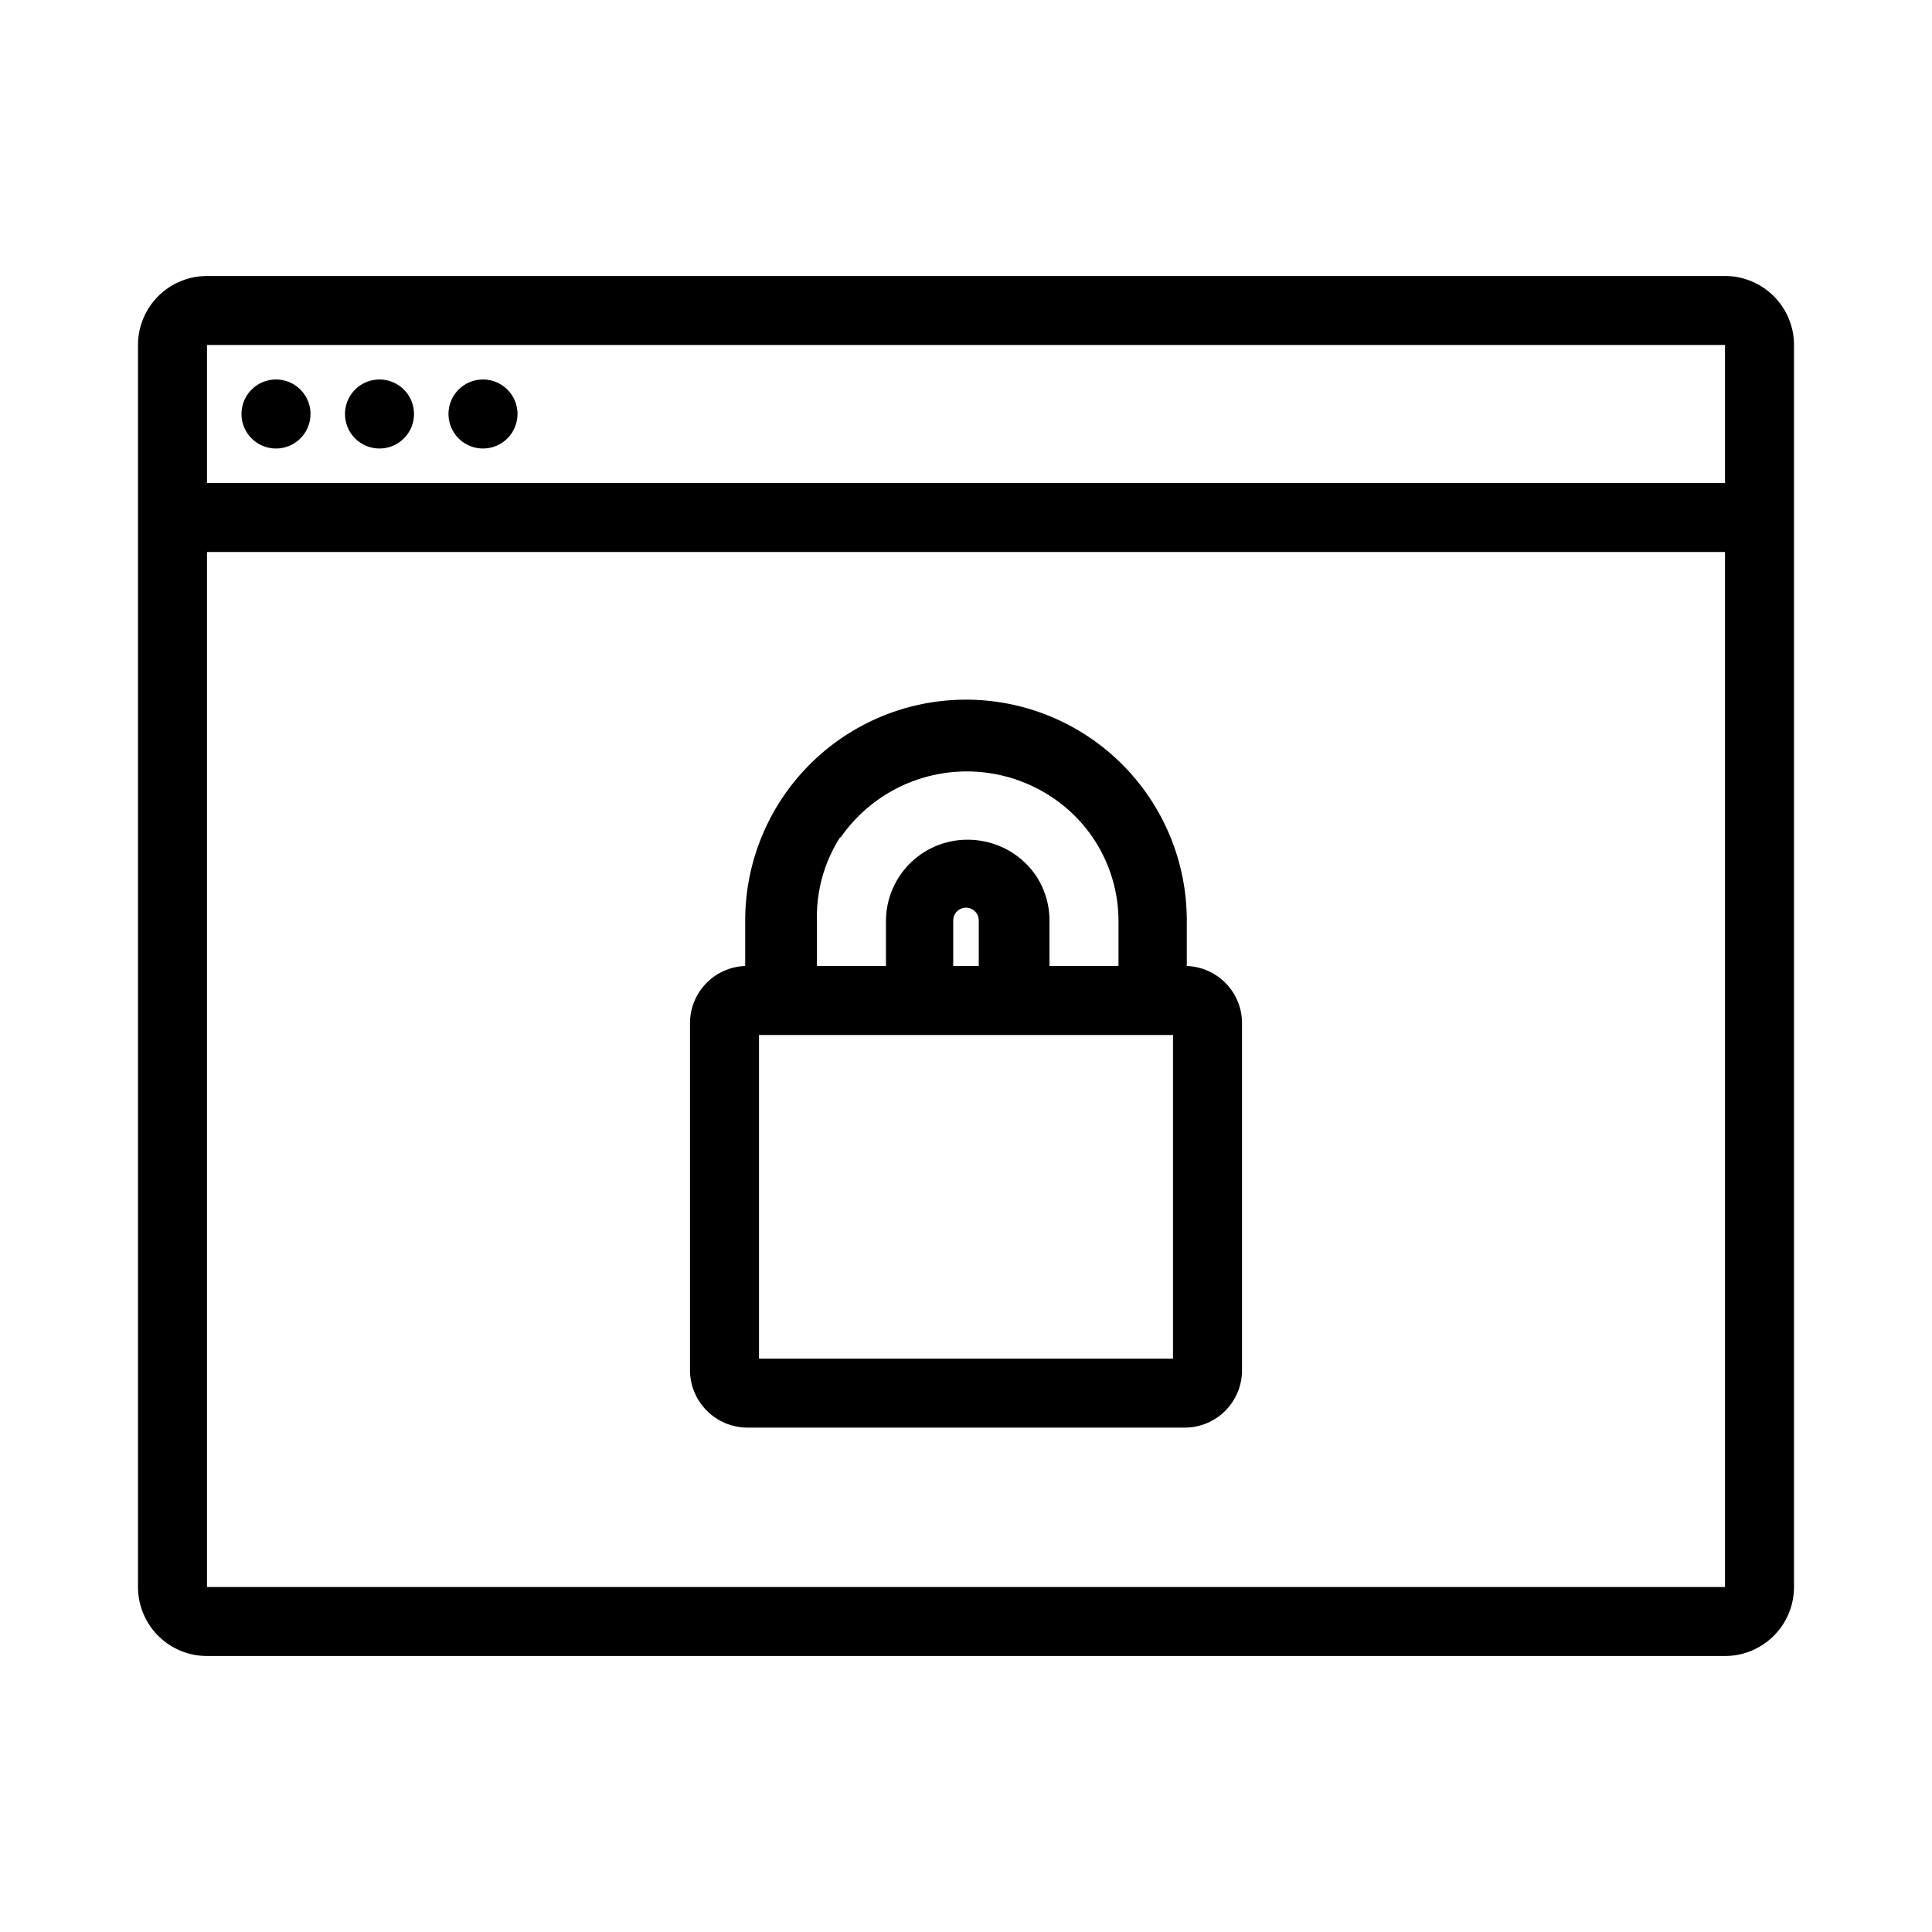 <svg id="icon" xmlns="http://www.w3.org/2000/svg" viewBox="0 0 56 56">

    <title>Accent Icons/Technology/wd-accent-browser-lock</title>
    <g id="Accent Icons/Technology/wd-accent-browser-lock">
        <path id="Combined-Shape"  d="M50,8H6a2,2,0,0,0-2,2V46a2,2,0,0,0,2,2H50a2,2,0,0,0,2-2V10A2,2,0,0,0,50,8Zm0,38H6V16H50Zm0-32H6V10H50ZM13,12a1,1,0,1,1,1,1A1,1,0,0,1,13,12ZM8,13a1,1,0,1,0-1-1A1,1,0,0,0,8,13Zm3,0a1,1,0,1,0-1-1A1,1,0,0,0,11,13ZM21.67,41.38H34.34A1.66,1.66,0,0,0,36,39.71v-10A1.66,1.66,0,0,0,34.4,28V26.68a6.4,6.4,0,0,0-12.8,0V28A1.66,1.66,0,0,0,20,29.67v10A1.67,1.67,0,0,0,21.67,41.38Zm12.33-2H22V30H34ZM28.37,28h-.74V26.68a.37.37,0,0,1,.74,0Zm-4-3.73a4.45,4.45,0,0,1,6.11-1.17,4.31,4.31,0,0,1,1.94,3.58V28h-2V26.68a2.36,2.36,0,0,0-.4-1.31,2.4,2.4,0,0,0-.64-.63,2.42,2.42,0,0,0-1.33-.4,2.36,2.36,0,0,0-2.37,2.34V28h-2V26.68A4.27,4.27,0,0,1,24.35,24.27Z" />
    </g>
</svg>